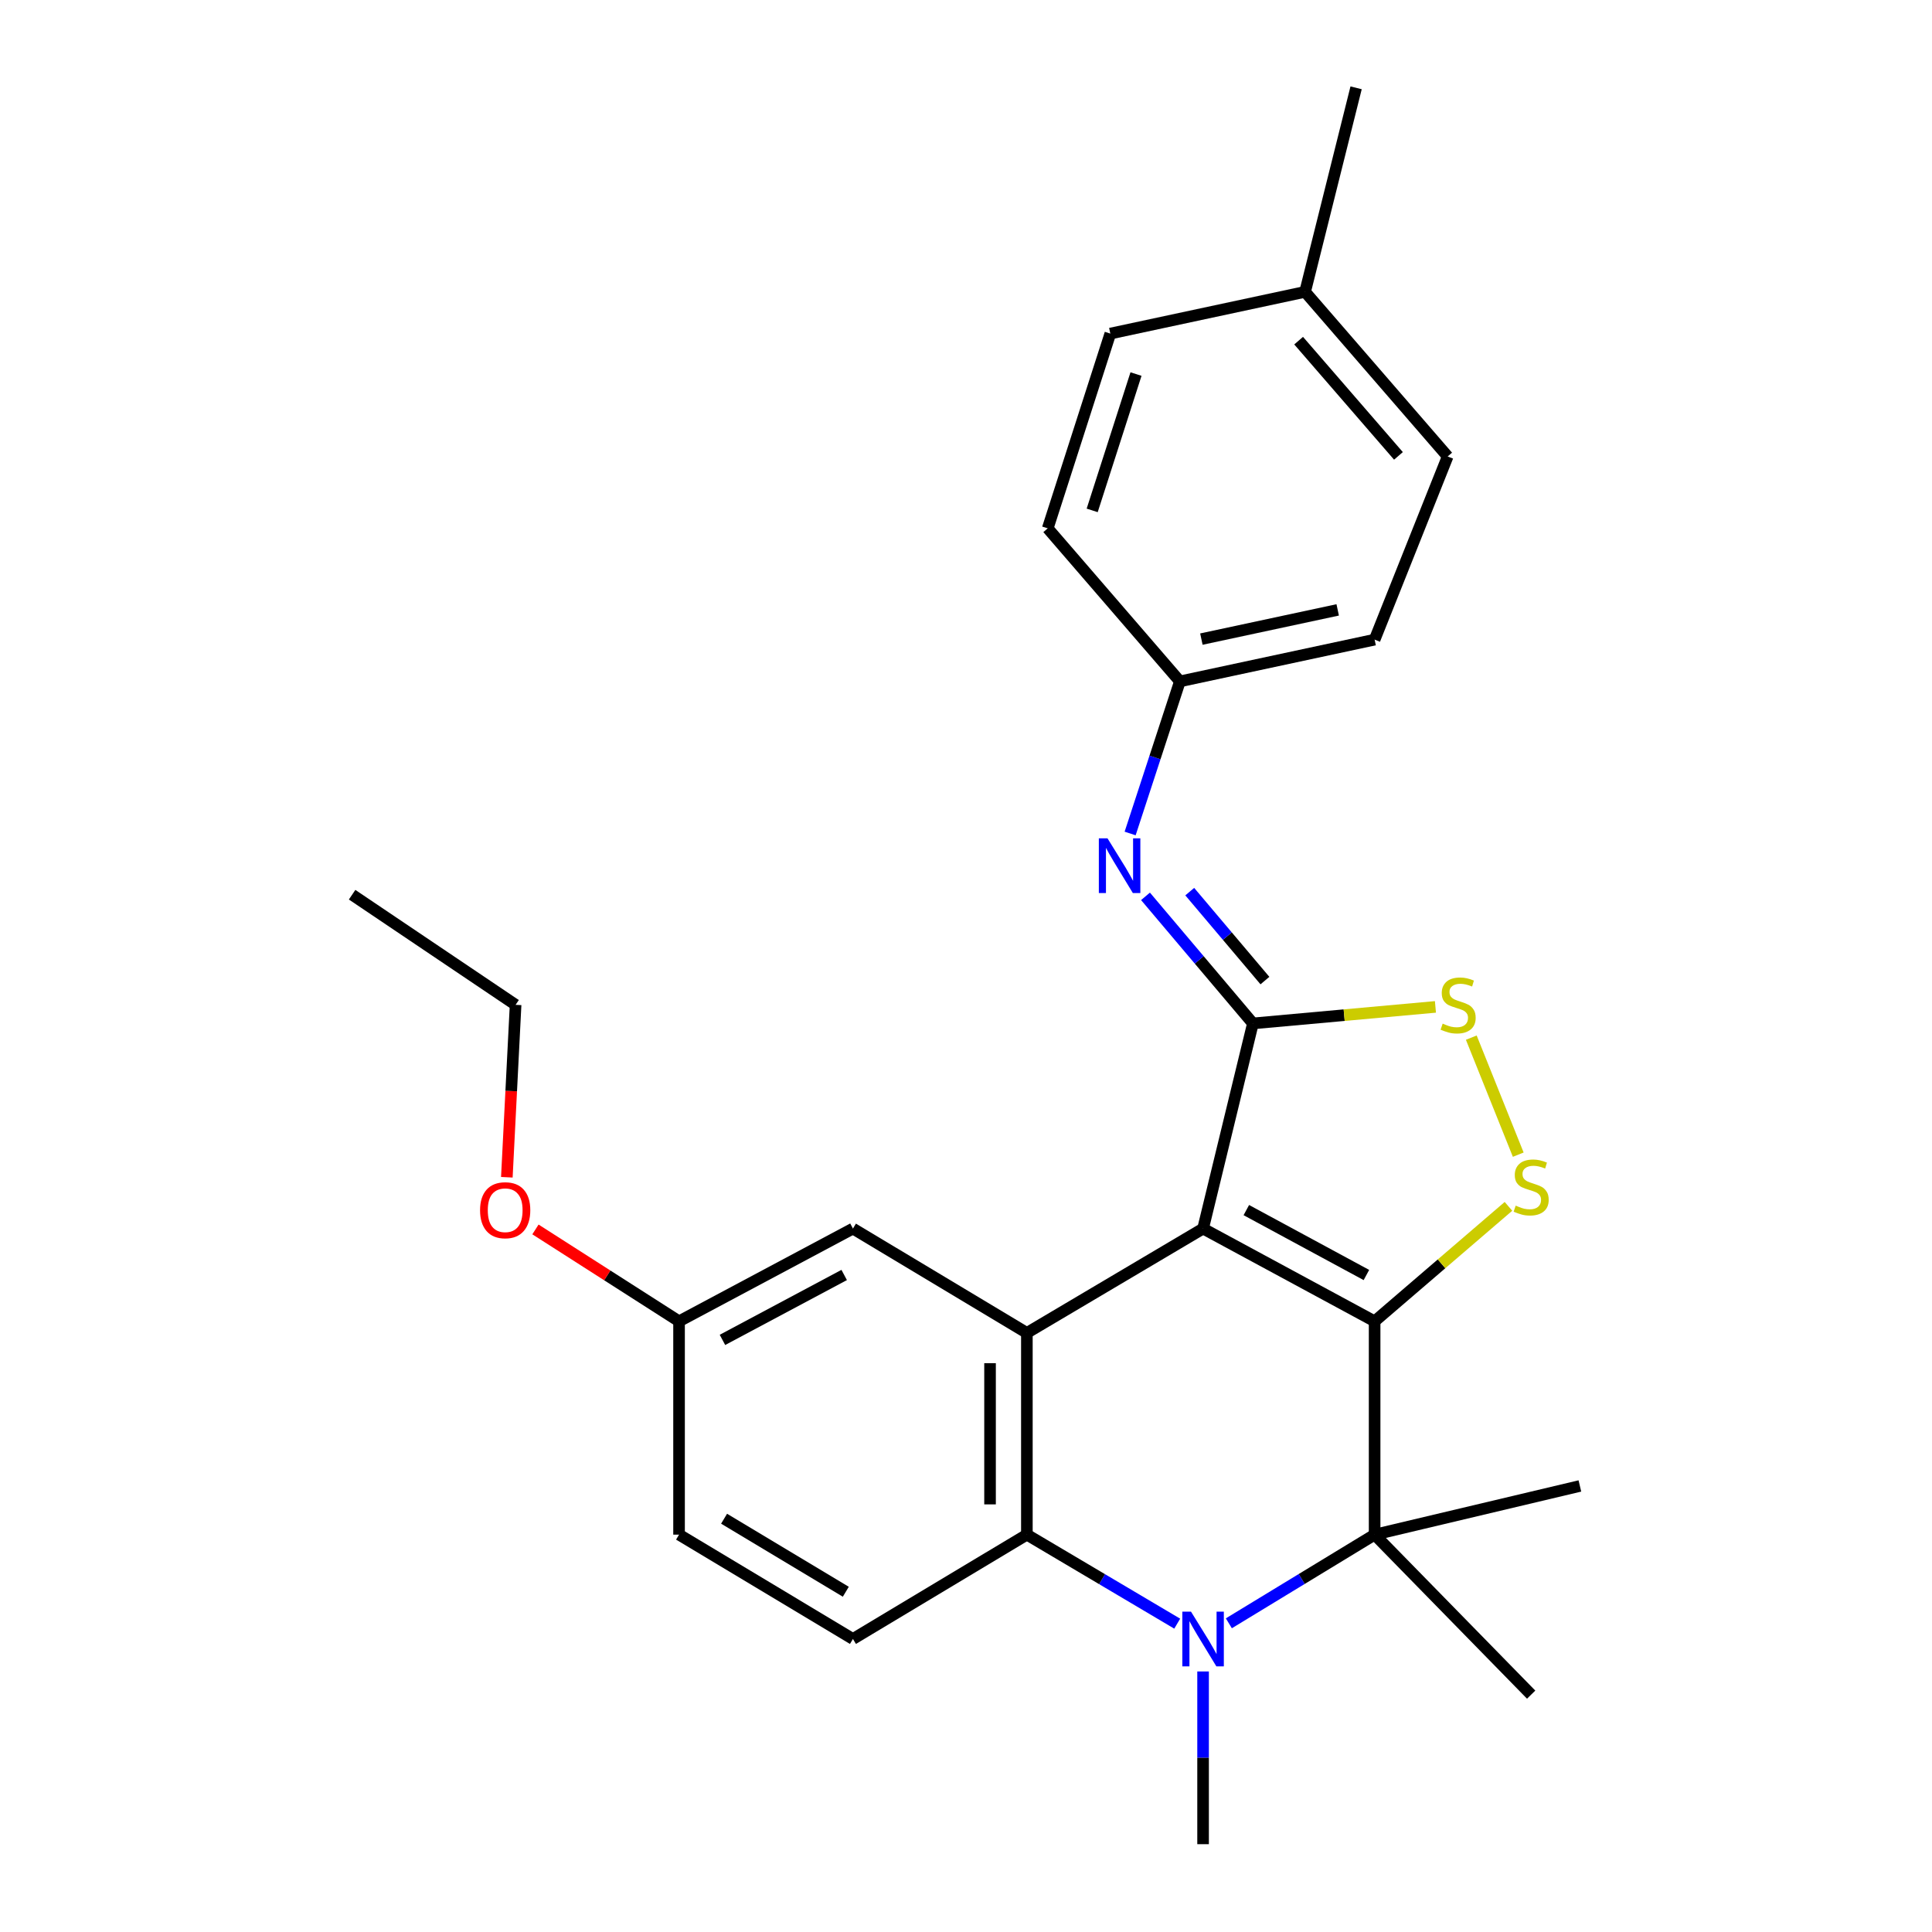 <?xml version='1.0' encoding='iso-8859-1'?>
<svg version='1.1' baseProfile='full'
              xmlns='http://www.w3.org/2000/svg'
                      xmlns:rdkit='http://www.rdkit.org/xml'
                      xmlns:xlink='http://www.w3.org/1999/xlink'
                  xml:space='preserve'
width='1000px' height='1000px' viewBox='0 0 1000 1000'>
<!-- END OF HEADER -->
<rect style='opacity:1.0;fill:#FFFFFF;stroke:none' width='1000' height='1000' x='0' y='0'> </rect>
<path class='bond-0' d='M 622.713,635.91 L 711.502,683.911' style='fill:none;fill-rule:evenodd;stroke:#000000;stroke-width:6px;stroke-linecap:butt;stroke-linejoin:miter;stroke-opacity:1' />
<path class='bond-0' d='M 645.098,626.34 L 707.25,659.94' style='fill:none;fill-rule:evenodd;stroke:#000000;stroke-width:6px;stroke-linecap:butt;stroke-linejoin:miter;stroke-opacity:1' />
<path class='bond-1' d='M 622.713,635.91 L 648.504,529.72' style='fill:none;fill-rule:evenodd;stroke:#000000;stroke-width:6px;stroke-linecap:butt;stroke-linejoin:miter;stroke-opacity:1' />
<path class='bond-4' d='M 622.713,635.91 L 531.51,689.916' style='fill:none;fill-rule:evenodd;stroke:#000000;stroke-width:6px;stroke-linecap:butt;stroke-linejoin:miter;stroke-opacity:1' />
<path class='bond-3' d='M 711.502,683.911 L 711.502,794.328' style='fill:none;fill-rule:evenodd;stroke:#000000;stroke-width:6px;stroke-linecap:butt;stroke-linejoin:miter;stroke-opacity:1' />
<path class='bond-5' d='M 711.502,683.911 L 746.139,654.159' style='fill:none;fill-rule:evenodd;stroke:#000000;stroke-width:6px;stroke-linecap:butt;stroke-linejoin:miter;stroke-opacity:1' />
<path class='bond-5' d='M 746.139,654.159 L 780.777,624.407' style='fill:none;fill-rule:evenodd;stroke:#CCCC00;stroke-width:6px;stroke-linecap:butt;stroke-linejoin:miter;stroke-opacity:1' />
<path class='bond-7' d='M 648.504,529.72 L 695.742,525.443' style='fill:none;fill-rule:evenodd;stroke:#000000;stroke-width:6px;stroke-linecap:butt;stroke-linejoin:miter;stroke-opacity:1' />
<path class='bond-7' d='M 695.742,525.443 L 742.98,521.166' style='fill:none;fill-rule:evenodd;stroke:#CCCC00;stroke-width:6px;stroke-linecap:butt;stroke-linejoin:miter;stroke-opacity:1' />
<path class='bond-8' d='M 648.504,529.72 L 620.708,496.834' style='fill:none;fill-rule:evenodd;stroke:#000000;stroke-width:6px;stroke-linecap:butt;stroke-linejoin:miter;stroke-opacity:1' />
<path class='bond-8' d='M 620.708,496.834 L 592.912,463.949' style='fill:none;fill-rule:evenodd;stroke:#0000FF;stroke-width:6px;stroke-linecap:butt;stroke-linejoin:miter;stroke-opacity:1' />
<path class='bond-8' d='M 654.725,507.547 L 635.268,484.527' style='fill:none;fill-rule:evenodd;stroke:#000000;stroke-width:6px;stroke-linecap:butt;stroke-linejoin:miter;stroke-opacity:1' />
<path class='bond-8' d='M 635.268,484.527 L 615.811,461.508' style='fill:none;fill-rule:evenodd;stroke:#0000FF;stroke-width:6px;stroke-linecap:butt;stroke-linejoin:miter;stroke-opacity:1' />
<path class='bond-2' d='M 609.323,840.405 L 570.417,817.366' style='fill:none;fill-rule:evenodd;stroke:#0000FF;stroke-width:6px;stroke-linecap:butt;stroke-linejoin:miter;stroke-opacity:1' />
<path class='bond-2' d='M 570.417,817.366 L 531.51,794.328' style='fill:none;fill-rule:evenodd;stroke:#000000;stroke-width:6px;stroke-linecap:butt;stroke-linejoin:miter;stroke-opacity:1' />
<path class='bond-12' d='M 622.713,865.149 L 622.713,909.847' style='fill:none;fill-rule:evenodd;stroke:#0000FF;stroke-width:6px;stroke-linecap:butt;stroke-linejoin:miter;stroke-opacity:1' />
<path class='bond-12' d='M 622.713,909.847 L 622.713,954.545' style='fill:none;fill-rule:evenodd;stroke:#000000;stroke-width:6px;stroke-linecap:butt;stroke-linejoin:miter;stroke-opacity:1' />
<path class='bond-27' d='M 636.051,840.221 L 673.777,817.274' style='fill:none;fill-rule:evenodd;stroke:#0000FF;stroke-width:6px;stroke-linecap:butt;stroke-linejoin:miter;stroke-opacity:1' />
<path class='bond-27' d='M 673.777,817.274 L 711.502,794.328' style='fill:none;fill-rule:evenodd;stroke:#000000;stroke-width:6px;stroke-linecap:butt;stroke-linejoin:miter;stroke-opacity:1' />
<path class='bond-15' d='M 711.502,794.328 L 817.745,769.13' style='fill:none;fill-rule:evenodd;stroke:#000000;stroke-width:6px;stroke-linecap:butt;stroke-linejoin:miter;stroke-opacity:1' />
<path class='bond-16' d='M 711.502,794.328 L 792.527,877.143' style='fill:none;fill-rule:evenodd;stroke:#000000;stroke-width:6px;stroke-linecap:butt;stroke-linejoin:miter;stroke-opacity:1' />
<path class='bond-6' d='M 531.51,689.916 L 531.51,794.328' style='fill:none;fill-rule:evenodd;stroke:#000000;stroke-width:6px;stroke-linecap:butt;stroke-linejoin:miter;stroke-opacity:1' />
<path class='bond-6' d='M 512.445,705.578 L 512.445,778.666' style='fill:none;fill-rule:evenodd;stroke:#000000;stroke-width:6px;stroke-linecap:butt;stroke-linejoin:miter;stroke-opacity:1' />
<path class='bond-10' d='M 531.51,689.916 L 441.482,635.91' style='fill:none;fill-rule:evenodd;stroke:#000000;stroke-width:6px;stroke-linecap:butt;stroke-linejoin:miter;stroke-opacity:1' />
<path class='bond-26' d='M 785.843,597.656 L 761.535,537.072' style='fill:none;fill-rule:evenodd;stroke:#CCCC00;stroke-width:6px;stroke-linecap:butt;stroke-linejoin:miter;stroke-opacity:1' />
<path class='bond-9' d='M 531.51,794.328 L 441.482,848.334' style='fill:none;fill-rule:evenodd;stroke:#000000;stroke-width:6px;stroke-linecap:butt;stroke-linejoin:miter;stroke-opacity:1' />
<path class='bond-11' d='M 584.954,431.411 L 597.834,392.047' style='fill:none;fill-rule:evenodd;stroke:#0000FF;stroke-width:6px;stroke-linecap:butt;stroke-linejoin:miter;stroke-opacity:1' />
<path class='bond-11' d='M 597.834,392.047 L 610.713,352.683' style='fill:none;fill-rule:evenodd;stroke:#000000;stroke-width:6px;stroke-linecap:butt;stroke-linejoin:miter;stroke-opacity:1' />
<path class='bond-28' d='M 441.482,848.334 L 351.475,794.328' style='fill:none;fill-rule:evenodd;stroke:#000000;stroke-width:6px;stroke-linecap:butt;stroke-linejoin:miter;stroke-opacity:1' />
<path class='bond-28' d='M 437.79,823.885 L 374.785,786.081' style='fill:none;fill-rule:evenodd;stroke:#000000;stroke-width:6px;stroke-linecap:butt;stroke-linejoin:miter;stroke-opacity:1' />
<path class='bond-13' d='M 441.482,635.91 L 351.475,683.911' style='fill:none;fill-rule:evenodd;stroke:#000000;stroke-width:6px;stroke-linecap:butt;stroke-linejoin:miter;stroke-opacity:1' />
<path class='bond-13' d='M 436.952,659.932 L 373.947,693.533' style='fill:none;fill-rule:evenodd;stroke:#000000;stroke-width:6px;stroke-linecap:butt;stroke-linejoin:miter;stroke-opacity:1' />
<path class='bond-18' d='M 610.713,352.683 L 542.303,273.469' style='fill:none;fill-rule:evenodd;stroke:#000000;stroke-width:6px;stroke-linecap:butt;stroke-linejoin:miter;stroke-opacity:1' />
<path class='bond-19' d='M 610.713,352.683 L 711.502,331.076' style='fill:none;fill-rule:evenodd;stroke:#000000;stroke-width:6px;stroke-linecap:butt;stroke-linejoin:miter;stroke-opacity:1' />
<path class='bond-19' d='M 621.835,330.8 L 692.387,315.676' style='fill:none;fill-rule:evenodd;stroke:#000000;stroke-width:6px;stroke-linecap:butt;stroke-linejoin:miter;stroke-opacity:1' />
<path class='bond-14' d='M 351.475,683.911 L 351.475,794.328' style='fill:none;fill-rule:evenodd;stroke:#000000;stroke-width:6px;stroke-linecap:butt;stroke-linejoin:miter;stroke-opacity:1' />
<path class='bond-22' d='M 351.475,683.911 L 314.313,660.132' style='fill:none;fill-rule:evenodd;stroke:#000000;stroke-width:6px;stroke-linecap:butt;stroke-linejoin:miter;stroke-opacity:1' />
<path class='bond-22' d='M 314.313,660.132 L 277.15,636.352' style='fill:none;fill-rule:evenodd;stroke:#FF0000;stroke-width:6px;stroke-linecap:butt;stroke-linejoin:miter;stroke-opacity:1' />
<path class='bond-17' d='M 675.512,151.063 L 749.314,236.261' style='fill:none;fill-rule:evenodd;stroke:#000000;stroke-width:6px;stroke-linecap:butt;stroke-linejoin:miter;stroke-opacity:1' />
<path class='bond-17' d='M 672.172,176.325 L 723.833,235.963' style='fill:none;fill-rule:evenodd;stroke:#000000;stroke-width:6px;stroke-linecap:butt;stroke-linejoin:miter;stroke-opacity:1' />
<path class='bond-24' d='M 675.512,151.063 L 701.917,45.455' style='fill:none;fill-rule:evenodd;stroke:#000000;stroke-width:6px;stroke-linecap:butt;stroke-linejoin:miter;stroke-opacity:1' />
<path class='bond-29' d='M 675.512,151.063 L 574.702,172.659' style='fill:none;fill-rule:evenodd;stroke:#000000;stroke-width:6px;stroke-linecap:butt;stroke-linejoin:miter;stroke-opacity:1' />
<path class='bond-21' d='M 542.303,273.469 L 574.702,172.659' style='fill:none;fill-rule:evenodd;stroke:#000000;stroke-width:6px;stroke-linecap:butt;stroke-linejoin:miter;stroke-opacity:1' />
<path class='bond-21' d='M 565.313,264.181 L 587.992,193.614' style='fill:none;fill-rule:evenodd;stroke:#000000;stroke-width:6px;stroke-linecap:butt;stroke-linejoin:miter;stroke-opacity:1' />
<path class='bond-20' d='M 711.502,331.076 L 749.314,236.261' style='fill:none;fill-rule:evenodd;stroke:#000000;stroke-width:6px;stroke-linecap:butt;stroke-linejoin:miter;stroke-opacity:1' />
<path class='bond-23' d='M 262.341,609.346 L 264.605,564.724' style='fill:none;fill-rule:evenodd;stroke:#FF0000;stroke-width:6px;stroke-linecap:butt;stroke-linejoin:miter;stroke-opacity:1' />
<path class='bond-23' d='M 264.605,564.724 L 266.87,520.103' style='fill:none;fill-rule:evenodd;stroke:#000000;stroke-width:6px;stroke-linecap:butt;stroke-linejoin:miter;stroke-opacity:1' />
<path class='bond-25' d='M 266.87,520.103 L 182.255,463.099' style='fill:none;fill-rule:evenodd;stroke:#000000;stroke-width:6px;stroke-linecap:butt;stroke-linejoin:miter;stroke-opacity:1' />
<path  class='atom-3' d='M 616.453 834.174
L 625.733 849.174
Q 626.653 850.654, 628.133 853.334
Q 629.613 856.014, 629.693 856.174
L 629.693 834.174
L 633.453 834.174
L 633.453 862.494
L 629.573 862.494
L 619.613 846.094
Q 618.453 844.174, 617.213 841.974
Q 616.013 839.774, 615.653 839.094
L 615.653 862.494
L 611.973 862.494
L 611.973 834.174
L 616.453 834.174
' fill='#0000FF'/>
<path  class='atom-6' d='M 784.527 624.034
Q 784.847 624.154, 786.167 624.714
Q 787.487 625.274, 788.927 625.634
Q 790.407 625.954, 791.847 625.954
Q 794.527 625.954, 796.087 624.674
Q 797.647 623.354, 797.647 621.074
Q 797.647 619.514, 796.847 618.554
Q 796.087 617.594, 794.887 617.074
Q 793.687 616.554, 791.687 615.954
Q 789.167 615.194, 787.647 614.474
Q 786.167 613.754, 785.087 612.234
Q 784.047 610.714, 784.047 608.154
Q 784.047 604.594, 786.447 602.394
Q 788.887 600.194, 793.687 600.194
Q 796.967 600.194, 800.687 601.754
L 799.767 604.834
Q 796.367 603.434, 793.807 603.434
Q 791.047 603.434, 789.527 604.594
Q 788.007 605.714, 788.047 607.674
Q 788.047 609.194, 788.807 610.114
Q 789.607 611.034, 790.727 611.554
Q 791.887 612.074, 793.807 612.674
Q 796.367 613.474, 797.887 614.274
Q 799.407 615.074, 800.487 616.714
Q 801.607 618.314, 801.607 621.074
Q 801.607 624.994, 798.967 627.114
Q 796.367 629.194, 792.007 629.194
Q 789.487 629.194, 787.567 628.634
Q 785.687 628.114, 783.447 627.194
L 784.527 624.034
' fill='#CCCC00'/>
<path  class='atom-8' d='M 746.726 529.823
Q 747.046 529.943, 748.366 530.503
Q 749.686 531.063, 751.126 531.423
Q 752.606 531.743, 754.046 531.743
Q 756.726 531.743, 758.286 530.463
Q 759.846 529.143, 759.846 526.863
Q 759.846 525.303, 759.046 524.343
Q 758.286 523.383, 757.086 522.863
Q 755.886 522.343, 753.886 521.743
Q 751.366 520.983, 749.846 520.263
Q 748.366 519.543, 747.286 518.023
Q 746.246 516.503, 746.246 513.943
Q 746.246 510.383, 748.646 508.183
Q 751.086 505.983, 755.886 505.983
Q 759.166 505.983, 762.886 507.543
L 761.966 510.623
Q 758.566 509.223, 756.006 509.223
Q 753.246 509.223, 751.726 510.383
Q 750.206 511.503, 750.246 513.463
Q 750.246 514.983, 751.006 515.903
Q 751.806 516.823, 752.926 517.343
Q 754.086 517.863, 756.006 518.463
Q 758.566 519.263, 760.086 520.063
Q 761.606 520.863, 762.686 522.503
Q 763.806 524.103, 763.806 526.863
Q 763.806 530.783, 761.166 532.903
Q 758.566 534.983, 754.206 534.983
Q 751.686 534.983, 749.766 534.423
Q 747.886 533.903, 745.646 532.983
L 746.726 529.823
' fill='#CCCC00'/>
<path  class='atom-9' d='M 573.24 433.92
L 582.52 448.92
Q 583.44 450.4, 584.92 453.08
Q 586.4 455.76, 586.48 455.92
L 586.48 433.92
L 590.24 433.92
L 590.24 462.24
L 586.36 462.24
L 576.4 445.84
Q 575.24 443.92, 574 441.72
Q 572.8 439.52, 572.44 438.84
L 572.44 462.24
L 568.76 462.24
L 568.76 433.92
L 573.24 433.92
' fill='#0000FF'/>
<path  class='atom-23' d='M 248.479 626.405
Q 248.479 619.605, 251.839 615.805
Q 255.199 612.005, 261.479 612.005
Q 267.759 612.005, 271.119 615.805
Q 274.479 619.605, 274.479 626.405
Q 274.479 633.285, 271.079 637.205
Q 267.679 641.085, 261.479 641.085
Q 255.239 641.085, 251.839 637.205
Q 248.479 633.325, 248.479 626.405
M 261.479 637.885
Q 265.799 637.885, 268.119 635.005
Q 270.479 632.085, 270.479 626.405
Q 270.479 620.845, 268.119 618.045
Q 265.799 615.205, 261.479 615.205
Q 257.159 615.205, 254.799 618.005
Q 252.479 620.805, 252.479 626.405
Q 252.479 632.125, 254.799 635.005
Q 257.159 637.885, 261.479 637.885
' fill='#FF0000'/>
</svg>
